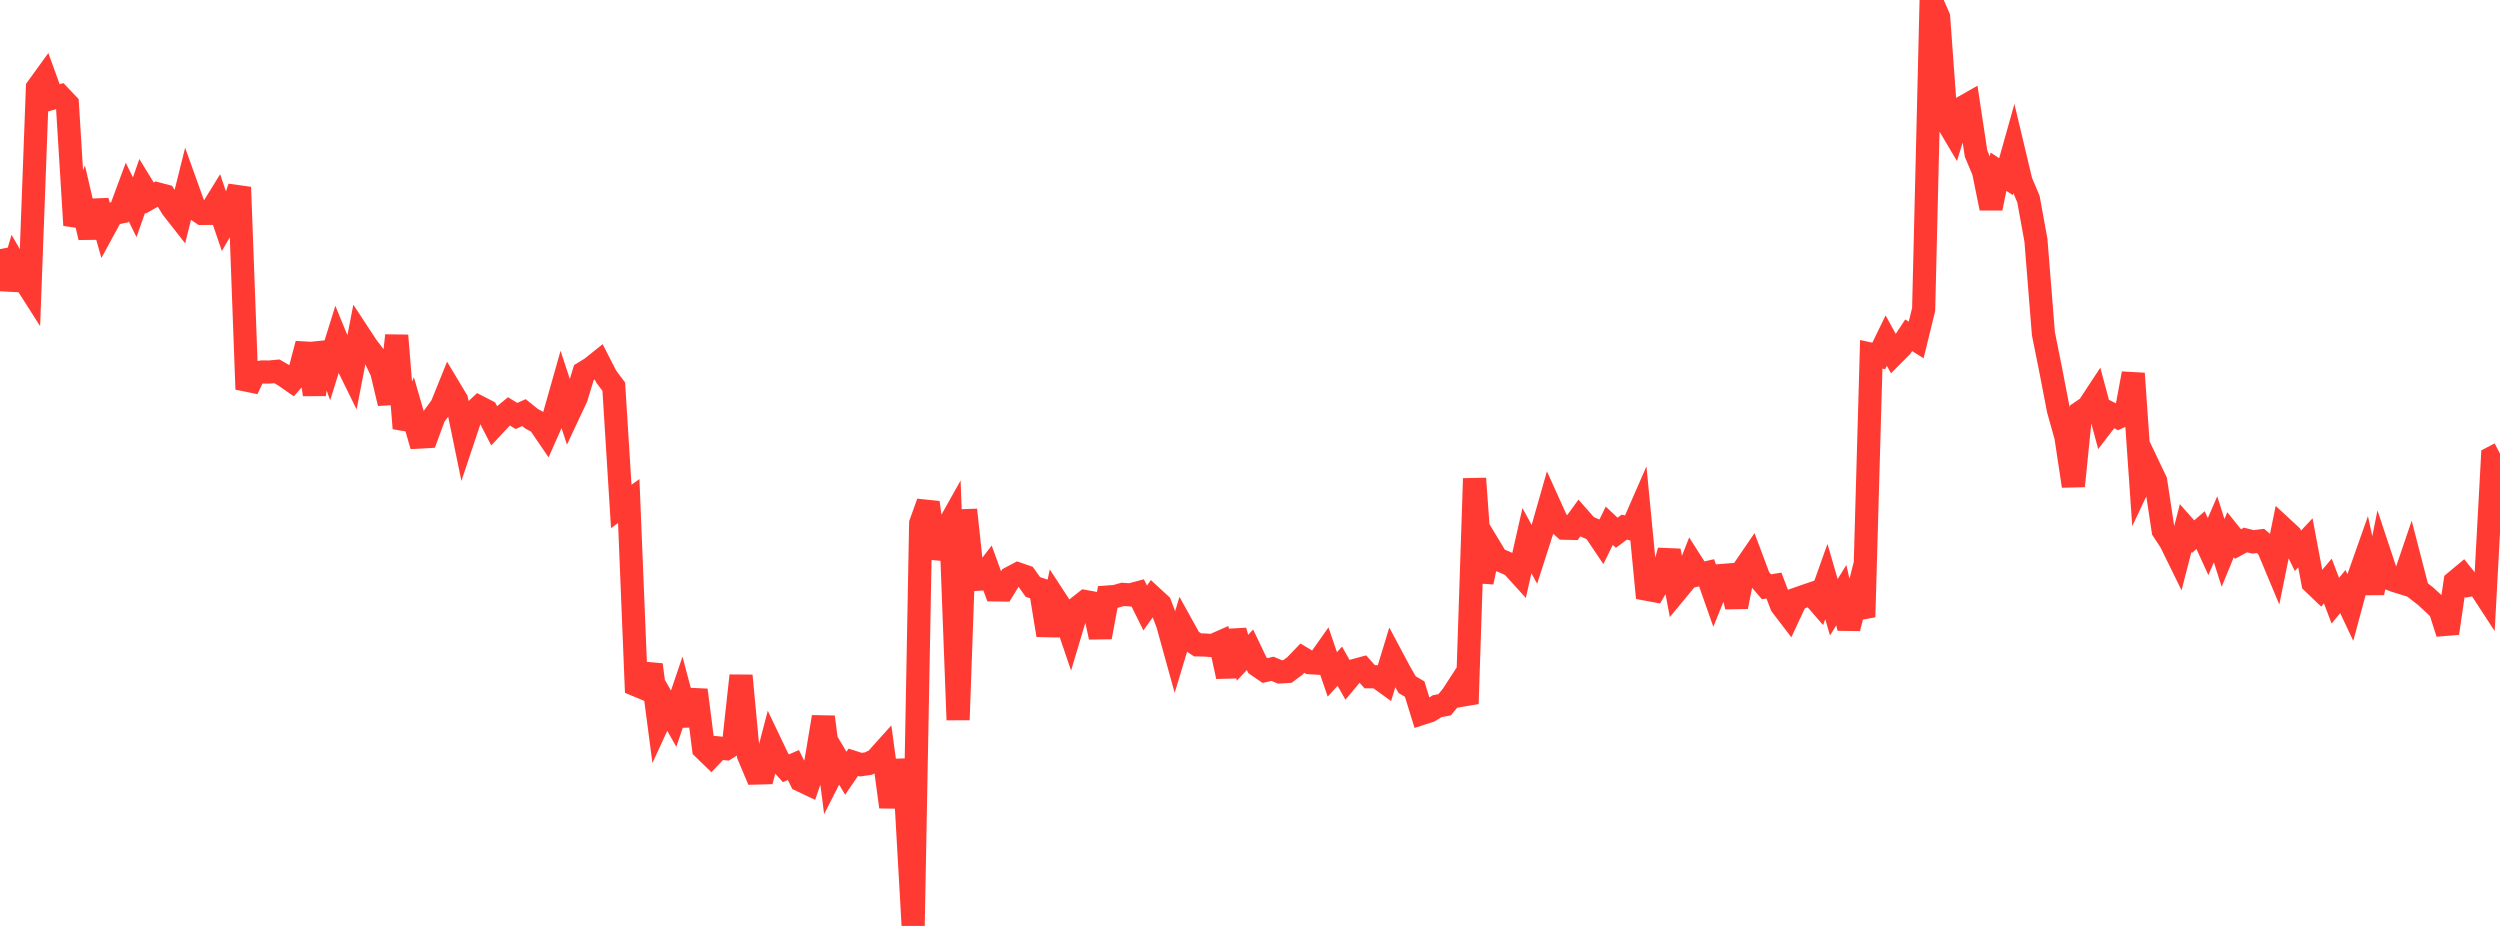 <?xml version="1.0" standalone="no"?>
<!DOCTYPE svg PUBLIC "-//W3C//DTD SVG 1.1//EN" "http://www.w3.org/Graphics/SVG/1.1/DTD/svg11.dtd">

<svg width="135" height="50" viewBox="0 0 135 50" preserveAspectRatio="none" 
  xmlns="http://www.w3.org/2000/svg"
  xmlns:xlink="http://www.w3.org/1999/xlink">


<polyline points="0.0, 13.449 0.404, 15.603 0.808, 14.25 1.213, 14.953 1.617, 15.587 2.021, 4.743 2.425, 4.185 2.829, 5.303 3.234, 5.191 3.638, 5.617 4.042, 12.161 4.446, 11.085 4.85, 12.821 5.254, 10.857 5.659, 12.288 6.063, 11.546 6.467, 11.461 6.871, 10.37 7.275, 11.192 7.68, 10.036 8.084, 10.695 8.488, 10.466 8.892, 10.573 9.296, 11.231 9.701, 11.748 10.105, 10.128 10.509, 11.253 10.913, 11.524 11.317, 11.522 11.722, 10.865 12.126, 12.048 12.53, 11.343 12.934, 10.112 13.338, 21.019 13.743, 20.158 14.147, 20.087 14.551, 20.089 14.955, 20.052 15.359, 20.287 15.763, 20.568 16.168, 20.096 16.572, 18.569 16.976, 21.302 17.38, 18.547 17.784, 19.66 18.189, 18.358 18.593, 19.345 18.997, 20.166 19.401, 18.081 19.805, 18.696 20.21, 19.228 20.614, 20.079 21.018, 21.781 21.422, 18.118 21.826, 23.129 22.231, 22.204 22.635, 23.6 23.039, 23.578 23.443, 22.478 23.847, 21.929 24.251, 20.929 24.656, 21.604 25.06, 23.569 25.464, 22.36 25.868, 21.983 26.272, 22.191 26.677, 22.979 27.081, 22.547 27.485, 22.215 27.889, 22.463 28.293, 22.281 28.698, 22.607 29.102, 22.828 29.506, 23.419 29.91, 22.507 30.314, 21.081 30.719, 22.318 31.123, 21.456 31.527, 20.124 31.931, 19.875 32.335, 19.552 32.74, 20.342 33.144, 20.882 33.548, 27.349 33.952, 27.057 34.356, 36.99 34.76, 37.158 35.165, 35.898 35.569, 38.976 35.973, 38.097 36.377, 38.808 36.781, 37.618 37.186, 39.147 37.59, 37.262 37.994, 40.422 38.398, 40.812 38.802, 40.388 39.207, 40.429 39.611, 40.179 40.015, 36.486 40.419, 40.785 40.823, 41.744 41.228, 41.733 41.632, 40.19 42.036, 41.036 42.44, 41.484 42.844, 41.311 43.249, 42.137 43.653, 42.328 44.057, 41.142 44.461, 38.716 44.865, 41.871 45.269, 41.075 45.674, 41.755 46.078, 41.163 46.482, 41.292 46.886, 41.235 47.29, 41.041 47.695, 40.591 48.099, 43.573 48.503, 41.082 48.907, 42.888 49.311, 50.0 49.716, 28.263 50.12, 27.139 50.524, 30.118 50.928, 28.909 51.332, 28.188 51.737, 38.873 52.141, 27.533 52.545, 31.296 52.949, 31.268 53.353, 30.742 53.757, 31.855 54.162, 31.861 54.566, 31.207 54.97, 30.993 55.374, 31.132 55.778, 31.698 56.183, 31.829 56.587, 34.299 56.991, 32.355 57.395, 32.974 57.799, 34.159 58.204, 32.804 58.608, 32.485 59.012, 32.559 59.416, 34.406 59.82, 32.239 60.225, 32.21 60.629, 32.096 61.033, 32.123 61.437, 32.016 61.841, 32.831 62.246, 32.263 62.65, 32.635 63.054, 33.704 63.458, 35.165 63.862, 33.827 64.266, 34.557 64.671, 34.823 65.075, 34.832 65.479, 34.862 65.883, 34.684 66.287, 36.532 66.692, 34.063 67.096, 35.517 67.5, 35.087 67.904, 35.931 68.308, 36.209 68.713, 36.115 69.117, 36.284 69.521, 36.26 69.925, 35.96 70.329, 35.541 70.734, 35.785 71.138, 35.81 71.542, 35.238 71.946, 36.418 72.35, 35.975 72.754, 36.69 73.159, 36.203 73.563, 36.094 73.967, 36.546 74.371, 36.547 74.775, 36.839 75.18, 35.51 75.584, 36.268 75.988, 36.973 76.392, 37.21 76.796, 38.52 77.201, 38.388 77.605, 38.135 78.009, 38.058 78.413, 37.57 78.817, 36.949 79.222, 38 79.626, 25.841 80.03, 31.433 80.434, 29.52 80.838, 30.189 81.243, 30.351 81.647, 30.536 82.051, 30.98 82.455, 29.193 82.859, 29.939 83.263, 28.683 83.668, 27.263 84.072, 28.157 84.476, 28.524 84.88, 28.532 85.284, 27.977 85.689, 28.437 86.093, 28.615 86.497, 29.216 86.901, 28.39 87.305, 28.768 87.71, 28.465 88.114, 28.56 88.518, 27.637 88.922, 31.817 89.326, 31.893 89.731, 31.205 90.135, 29.738 90.539, 31.896 90.943, 31.408 91.347, 30.389 91.751, 31.023 92.156, 30.93 92.56, 32.078 92.964, 31.077 93.368, 31.046 93.772, 32.764 94.177, 30.724 94.581, 30.134 94.985, 31.215 95.389, 31.686 95.793, 31.62 96.198, 32.686 96.602, 33.215 97.006, 32.349 97.41, 32.206 97.814, 32.069 98.219, 32.537 98.623, 31.402 99.027, 32.793 99.431, 32.139 99.835, 33.926 100.24, 32.338 100.644, 33.317 101.048, 19.132 101.452, 19.221 101.856, 18.392 102.26, 19.126 102.665, 18.72 103.069, 18.105 103.473, 18.358 103.877, 16.71 104.281, 0.0 104.686, 0.927 105.09, 6.483 105.494, 7.164 105.898, 5.852 106.302, 5.622 106.707, 8.298 107.111, 9.258 107.515, 11.245 107.919, 9.271 108.323, 9.54 108.728, 8.1 109.132, 9.797 109.536, 10.751 109.94, 12.972 110.344, 18.016 110.749, 20.037 111.153, 22.135 111.557, 23.574 111.961, 26.246 112.365, 22.253 112.769, 21.977 113.174, 21.361 113.578, 22.865 113.982, 22.338 114.386, 22.539 114.79, 22.352 115.195, 20.169 115.599, 25.984 116.003, 25.13 116.407, 25.978 116.811, 28.644 117.216, 29.26 117.62, 30.084 118.024, 28.519 118.428, 28.976 118.832, 28.626 119.237, 29.517 119.641, 28.583 120.045, 29.858 120.449, 28.875 120.853, 29.378 121.257, 29.159 121.662, 29.261 122.066, 29.21 122.47, 29.559 122.874, 30.525 123.278, 28.531 123.683, 28.905 124.087, 29.743 124.491, 29.313 124.895, 31.463 125.299, 31.849 125.704, 31.375 126.108, 32.44 126.512, 31.944 126.916, 32.801 127.32, 31.301 127.725, 30.154 128.129, 32.015 128.533, 29.993 128.937, 31.208 129.341, 31.361 129.746, 31.486 130.15, 30.298 130.554, 31.861 130.958, 32.175 131.362, 32.544 131.766, 32.929 132.171, 34.193 132.575, 31.422 132.979, 31.085 133.383, 31.59 133.787, 31.515 134.192, 32.136 134.596, 24.708 135.0, 24.498" fill="none" stroke="#ff3a33" stroke-width="1.25"/>

</svg>